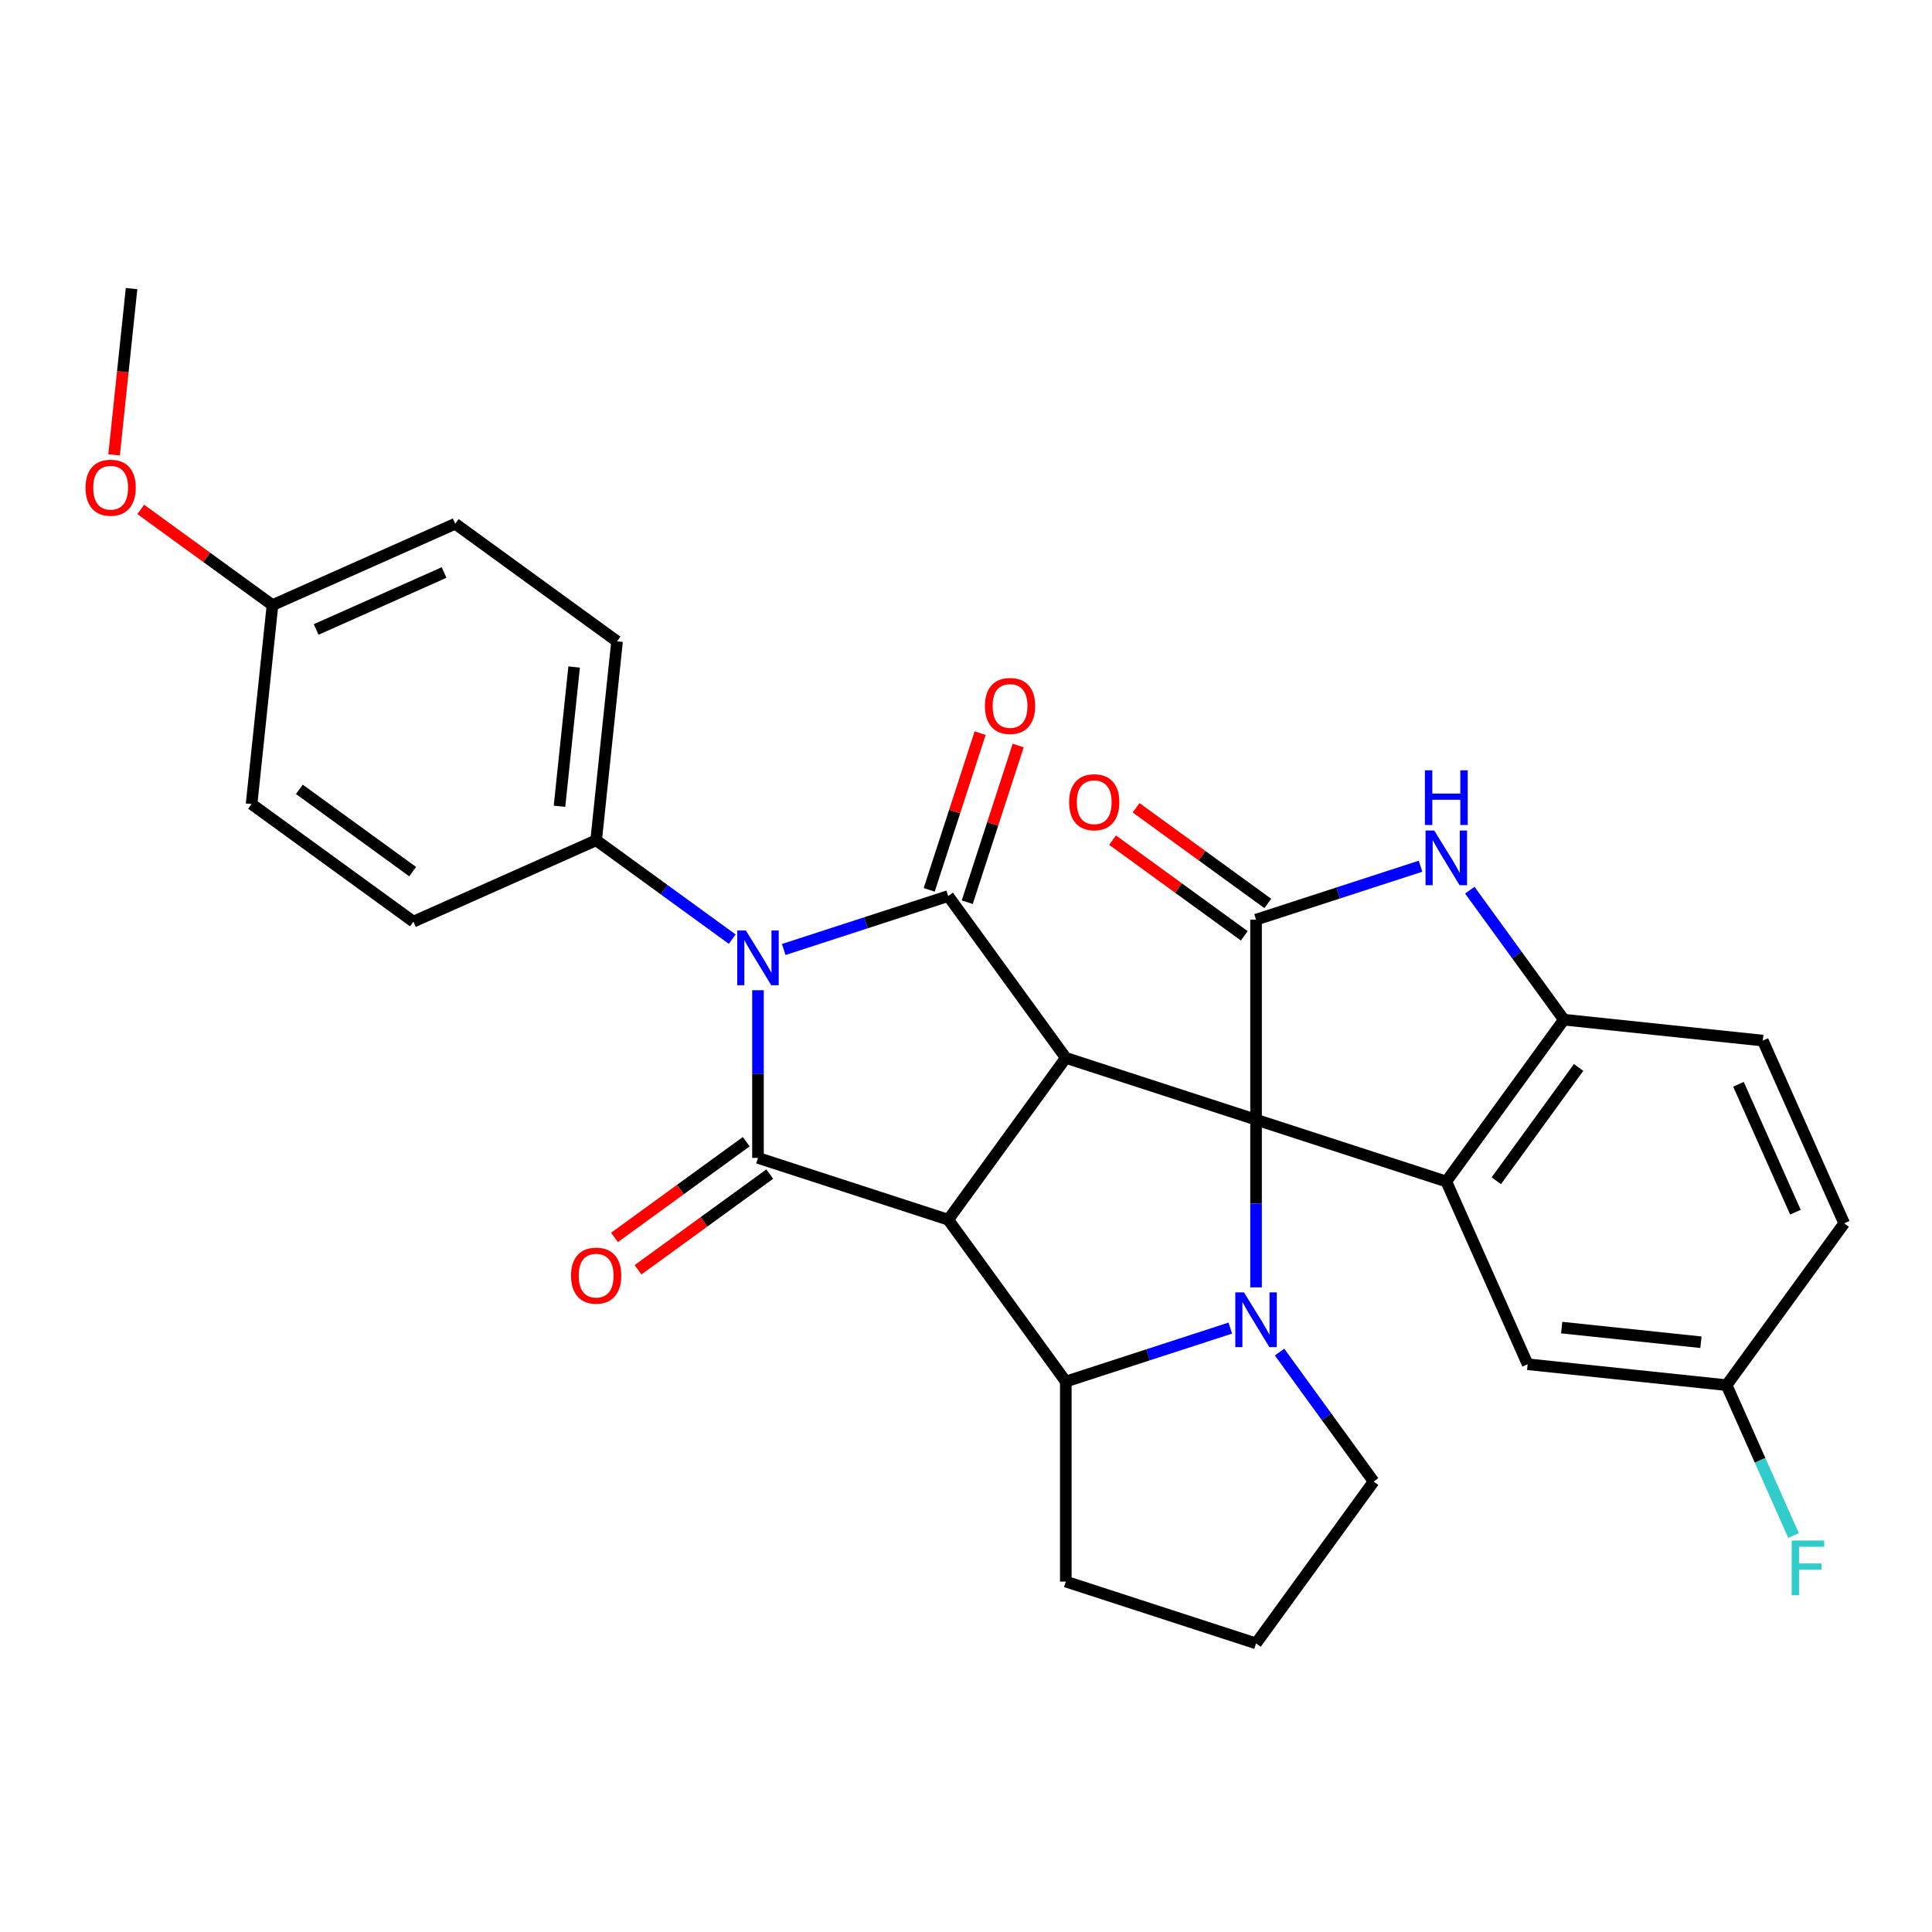 <?xml version='1.0' encoding='iso-8859-1'?>
<svg version='1.1' baseProfile='full'
              xmlns='http://www.w3.org/2000/svg'
                      xmlns:rdkit='http://www.rdkit.org/xml'
                      xmlns:xlink='http://www.w3.org/1999/xlink'
                  xml:space='preserve'
width='1000px' height='1000px' viewBox='0 0 1000 1000'>
<!-- END OF HEADER -->
<rect style='opacity:1.0;fill:#FFFFFF;stroke:none' width='1000' height='1000' x='0' y='0'> </rect>
<path class='bond-0' d='M 650.131,579.551 L 551.659,547.556' style='fill:none;fill-rule:evenodd;stroke:#000000;stroke-width:6px;stroke-linecap:butt;stroke-linejoin:miter;stroke-opacity:1' />
<path class='bond-5' d='M 650.131,579.551 L 650.131,622.946' style='fill:none;fill-rule:evenodd;stroke:#000000;stroke-width:6px;stroke-linecap:butt;stroke-linejoin:miter;stroke-opacity:1' />
<path class='bond-5' d='M 650.131,622.946 L 650.131,666.342' style='fill:none;fill-rule:evenodd;stroke:#0000FF;stroke-width:6px;stroke-linecap:butt;stroke-linejoin:miter;stroke-opacity:1' />
<path class='bond-6' d='M 650.131,579.551 L 650.131,476.012' style='fill:none;fill-rule:evenodd;stroke:#000000;stroke-width:6px;stroke-linecap:butt;stroke-linejoin:miter;stroke-opacity:1' />
<path class='bond-7' d='M 650.131,579.551 L 748.602,611.547' style='fill:none;fill-rule:evenodd;stroke:#000000;stroke-width:6px;stroke-linecap:butt;stroke-linejoin:miter;stroke-opacity:1' />
<path class='bond-1' d='M 551.659,547.556 L 490.801,631.321' style='fill:none;fill-rule:evenodd;stroke:#000000;stroke-width:6px;stroke-linecap:butt;stroke-linejoin:miter;stroke-opacity:1' />
<path class='bond-3' d='M 551.659,547.556 L 490.801,463.791' style='fill:none;fill-rule:evenodd;stroke:#000000;stroke-width:6px;stroke-linecap:butt;stroke-linejoin:miter;stroke-opacity:1' />
<path class='bond-4' d='M 490.801,631.321 L 392.33,599.325' style='fill:none;fill-rule:evenodd;stroke:#000000;stroke-width:6px;stroke-linecap:butt;stroke-linejoin:miter;stroke-opacity:1' />
<path class='bond-30' d='M 490.801,631.321 L 551.659,715.085' style='fill:none;fill-rule:evenodd;stroke:#000000;stroke-width:6px;stroke-linecap:butt;stroke-linejoin:miter;stroke-opacity:1' />
<path class='bond-2' d='M 405.658,491.456 L 448.229,477.624' style='fill:none;fill-rule:evenodd;stroke:#0000FF;stroke-width:6px;stroke-linecap:butt;stroke-linejoin:miter;stroke-opacity:1' />
<path class='bond-2' d='M 448.229,477.624 L 490.801,463.791' style='fill:none;fill-rule:evenodd;stroke:#000000;stroke-width:6px;stroke-linecap:butt;stroke-linejoin:miter;stroke-opacity:1' />
<path class='bond-11' d='M 379.001,486.103 L 343.783,460.515' style='fill:none;fill-rule:evenodd;stroke:#0000FF;stroke-width:6px;stroke-linecap:butt;stroke-linejoin:miter;stroke-opacity:1' />
<path class='bond-11' d='M 343.783,460.515 L 308.565,434.928' style='fill:none;fill-rule:evenodd;stroke:#000000;stroke-width:6px;stroke-linecap:butt;stroke-linejoin:miter;stroke-opacity:1' />
<path class='bond-33' d='M 392.33,512.535 L 392.33,555.93' style='fill:none;fill-rule:evenodd;stroke:#0000FF;stroke-width:6px;stroke-linecap:butt;stroke-linejoin:miter;stroke-opacity:1' />
<path class='bond-33' d='M 392.33,555.93 L 392.33,599.325' style='fill:none;fill-rule:evenodd;stroke:#000000;stroke-width:6px;stroke-linecap:butt;stroke-linejoin:miter;stroke-opacity:1' />
<path class='bond-12' d='M 500.648,466.991 L 513.827,426.429' style='fill:none;fill-rule:evenodd;stroke:#000000;stroke-width:6px;stroke-linecap:butt;stroke-linejoin:miter;stroke-opacity:1' />
<path class='bond-12' d='M 513.827,426.429 L 527.006,385.868' style='fill:none;fill-rule:evenodd;stroke:#FF0000;stroke-width:6px;stroke-linecap:butt;stroke-linejoin:miter;stroke-opacity:1' />
<path class='bond-12' d='M 480.954,460.592 L 494.133,420.03' style='fill:none;fill-rule:evenodd;stroke:#000000;stroke-width:6px;stroke-linecap:butt;stroke-linejoin:miter;stroke-opacity:1' />
<path class='bond-12' d='M 494.133,420.03 L 507.312,379.469' style='fill:none;fill-rule:evenodd;stroke:#FF0000;stroke-width:6px;stroke-linecap:butt;stroke-linejoin:miter;stroke-opacity:1' />
<path class='bond-13' d='M 386.244,590.949 L 352.156,615.715' style='fill:none;fill-rule:evenodd;stroke:#000000;stroke-width:6px;stroke-linecap:butt;stroke-linejoin:miter;stroke-opacity:1' />
<path class='bond-13' d='M 352.156,615.715 L 318.067,640.482' style='fill:none;fill-rule:evenodd;stroke:#FF0000;stroke-width:6px;stroke-linecap:butt;stroke-linejoin:miter;stroke-opacity:1' />
<path class='bond-13' d='M 398.415,607.702 L 364.327,632.468' style='fill:none;fill-rule:evenodd;stroke:#000000;stroke-width:6px;stroke-linecap:butt;stroke-linejoin:miter;stroke-opacity:1' />
<path class='bond-13' d='M 364.327,632.468 L 330.239,657.235' style='fill:none;fill-rule:evenodd;stroke:#FF0000;stroke-width:6px;stroke-linecap:butt;stroke-linejoin:miter;stroke-opacity:1' />
<path class='bond-8' d='M 636.802,687.421 L 594.231,701.253' style='fill:none;fill-rule:evenodd;stroke:#0000FF;stroke-width:6px;stroke-linecap:butt;stroke-linejoin:miter;stroke-opacity:1' />
<path class='bond-8' d='M 594.231,701.253 L 551.659,715.085' style='fill:none;fill-rule:evenodd;stroke:#000000;stroke-width:6px;stroke-linecap:butt;stroke-linejoin:miter;stroke-opacity:1' />
<path class='bond-17' d='M 662.299,699.839 L 686.644,733.347' style='fill:none;fill-rule:evenodd;stroke:#0000FF;stroke-width:6px;stroke-linecap:butt;stroke-linejoin:miter;stroke-opacity:1' />
<path class='bond-17' d='M 686.644,733.347 L 710.989,766.855' style='fill:none;fill-rule:evenodd;stroke:#000000;stroke-width:6px;stroke-linecap:butt;stroke-linejoin:miter;stroke-opacity:1' />
<path class='bond-9' d='M 650.131,476.012 L 692.702,462.18' style='fill:none;fill-rule:evenodd;stroke:#000000;stroke-width:6px;stroke-linecap:butt;stroke-linejoin:miter;stroke-opacity:1' />
<path class='bond-9' d='M 692.702,462.18 L 735.274,448.348' style='fill:none;fill-rule:evenodd;stroke:#0000FF;stroke-width:6px;stroke-linecap:butt;stroke-linejoin:miter;stroke-opacity:1' />
<path class='bond-15' d='M 656.217,467.636 L 622.129,442.869' style='fill:none;fill-rule:evenodd;stroke:#000000;stroke-width:6px;stroke-linecap:butt;stroke-linejoin:miter;stroke-opacity:1' />
<path class='bond-15' d='M 622.129,442.869 L 588.04,418.103' style='fill:none;fill-rule:evenodd;stroke:#FF0000;stroke-width:6px;stroke-linecap:butt;stroke-linejoin:miter;stroke-opacity:1' />
<path class='bond-15' d='M 644.045,484.389 L 609.957,459.622' style='fill:none;fill-rule:evenodd;stroke:#000000;stroke-width:6px;stroke-linecap:butt;stroke-linejoin:miter;stroke-opacity:1' />
<path class='bond-15' d='M 609.957,459.622 L 575.869,434.856' style='fill:none;fill-rule:evenodd;stroke:#FF0000;stroke-width:6px;stroke-linecap:butt;stroke-linejoin:miter;stroke-opacity:1' />
<path class='bond-10' d='M 748.602,611.547 L 809.461,527.782' style='fill:none;fill-rule:evenodd;stroke:#000000;stroke-width:6px;stroke-linecap:butt;stroke-linejoin:miter;stroke-opacity:1' />
<path class='bond-10' d='M 774.484,611.154 L 817.085,552.518' style='fill:none;fill-rule:evenodd;stroke:#000000;stroke-width:6px;stroke-linecap:butt;stroke-linejoin:miter;stroke-opacity:1' />
<path class='bond-14' d='M 748.602,611.547 L 790.715,706.134' style='fill:none;fill-rule:evenodd;stroke:#000000;stroke-width:6px;stroke-linecap:butt;stroke-linejoin:miter;stroke-opacity:1' />
<path class='bond-21' d='M 551.659,715.085 L 551.659,818.624' style='fill:none;fill-rule:evenodd;stroke:#000000;stroke-width:6px;stroke-linecap:butt;stroke-linejoin:miter;stroke-opacity:1' />
<path class='bond-31' d='M 760.771,460.766 L 785.116,494.274' style='fill:none;fill-rule:evenodd;stroke:#0000FF;stroke-width:6px;stroke-linecap:butt;stroke-linejoin:miter;stroke-opacity:1' />
<path class='bond-31' d='M 785.116,494.274 L 809.461,527.782' style='fill:none;fill-rule:evenodd;stroke:#000000;stroke-width:6px;stroke-linecap:butt;stroke-linejoin:miter;stroke-opacity:1' />
<path class='bond-16' d='M 809.461,527.782 L 912.432,538.605' style='fill:none;fill-rule:evenodd;stroke:#000000;stroke-width:6px;stroke-linecap:butt;stroke-linejoin:miter;stroke-opacity:1' />
<path class='bond-18' d='M 308.565,434.928 L 319.388,331.956' style='fill:none;fill-rule:evenodd;stroke:#000000;stroke-width:6px;stroke-linecap:butt;stroke-linejoin:miter;stroke-opacity:1' />
<path class='bond-18' d='M 289.594,417.318 L 297.17,345.237' style='fill:none;fill-rule:evenodd;stroke:#000000;stroke-width:6px;stroke-linecap:butt;stroke-linejoin:miter;stroke-opacity:1' />
<path class='bond-19' d='M 308.565,434.928 L 213.977,477.041' style='fill:none;fill-rule:evenodd;stroke:#000000;stroke-width:6px;stroke-linecap:butt;stroke-linejoin:miter;stroke-opacity:1' />
<path class='bond-20' d='M 790.715,706.134 L 893.687,716.957' style='fill:none;fill-rule:evenodd;stroke:#000000;stroke-width:6px;stroke-linecap:butt;stroke-linejoin:miter;stroke-opacity:1' />
<path class='bond-20' d='M 808.325,687.163 L 880.406,694.739' style='fill:none;fill-rule:evenodd;stroke:#000000;stroke-width:6px;stroke-linecap:butt;stroke-linejoin:miter;stroke-opacity:1' />
<path class='bond-34' d='M 912.432,538.605 L 954.545,633.192' style='fill:none;fill-rule:evenodd;stroke:#000000;stroke-width:6px;stroke-linecap:butt;stroke-linejoin:miter;stroke-opacity:1' />
<path class='bond-34' d='M 899.832,561.215 L 929.311,627.427' style='fill:none;fill-rule:evenodd;stroke:#000000;stroke-width:6px;stroke-linecap:butt;stroke-linejoin:miter;stroke-opacity:1' />
<path class='bond-28' d='M 710.989,766.855 L 650.131,850.62' style='fill:none;fill-rule:evenodd;stroke:#000000;stroke-width:6px;stroke-linecap:butt;stroke-linejoin:miter;stroke-opacity:1' />
<path class='bond-24' d='M 319.388,331.956 L 235.623,271.098' style='fill:none;fill-rule:evenodd;stroke:#000000;stroke-width:6px;stroke-linecap:butt;stroke-linejoin:miter;stroke-opacity:1' />
<path class='bond-25' d='M 213.977,477.041 L 130.213,416.182' style='fill:none;fill-rule:evenodd;stroke:#000000;stroke-width:6px;stroke-linecap:butt;stroke-linejoin:miter;stroke-opacity:1' />
<path class='bond-25' d='M 213.584,451.159 L 154.949,408.558' style='fill:none;fill-rule:evenodd;stroke:#000000;stroke-width:6px;stroke-linecap:butt;stroke-linejoin:miter;stroke-opacity:1' />
<path class='bond-23' d='M 893.687,716.957 L 954.545,633.192' style='fill:none;fill-rule:evenodd;stroke:#000000;stroke-width:6px;stroke-linecap:butt;stroke-linejoin:miter;stroke-opacity:1' />
<path class='bond-26' d='M 893.687,716.957 L 911.015,755.876' style='fill:none;fill-rule:evenodd;stroke:#000000;stroke-width:6px;stroke-linecap:butt;stroke-linejoin:miter;stroke-opacity:1' />
<path class='bond-26' d='M 911.015,755.876 L 928.343,794.796' style='fill:none;fill-rule:evenodd;stroke:#33CCCC;stroke-width:6px;stroke-linecap:butt;stroke-linejoin:miter;stroke-opacity:1' />
<path class='bond-32' d='M 551.659,818.624 L 650.131,850.62' style='fill:none;fill-rule:evenodd;stroke:#000000;stroke-width:6px;stroke-linecap:butt;stroke-linejoin:miter;stroke-opacity:1' />
<path class='bond-22' d='M 141.035,313.211 L 235.623,271.098' style='fill:none;fill-rule:evenodd;stroke:#000000;stroke-width:6px;stroke-linecap:butt;stroke-linejoin:miter;stroke-opacity:1' />
<path class='bond-22' d='M 163.646,325.811 L 229.857,296.332' style='fill:none;fill-rule:evenodd;stroke:#000000;stroke-width:6px;stroke-linecap:butt;stroke-linejoin:miter;stroke-opacity:1' />
<path class='bond-27' d='M 141.035,313.211 L 106.947,288.444' style='fill:none;fill-rule:evenodd;stroke:#000000;stroke-width:6px;stroke-linecap:butt;stroke-linejoin:miter;stroke-opacity:1' />
<path class='bond-27' d='M 106.947,288.444 L 72.859,263.678' style='fill:none;fill-rule:evenodd;stroke:#FF0000;stroke-width:6px;stroke-linecap:butt;stroke-linejoin:miter;stroke-opacity:1' />
<path class='bond-35' d='M 141.035,313.211 L 130.213,416.182' style='fill:none;fill-rule:evenodd;stroke:#000000;stroke-width:6px;stroke-linecap:butt;stroke-linejoin:miter;stroke-opacity:1' />
<path class='bond-29' d='M 59.048,235.444 L 63.571,192.412' style='fill:none;fill-rule:evenodd;stroke:#FF0000;stroke-width:6px;stroke-linecap:butt;stroke-linejoin:miter;stroke-opacity:1' />
<path class='bond-29' d='M 63.571,192.412 L 68.094,149.38' style='fill:none;fill-rule:evenodd;stroke:#000000;stroke-width:6px;stroke-linecap:butt;stroke-linejoin:miter;stroke-opacity:1' />
<path  class='atom-3' d='M 386.07 481.627
L 395.35 496.627
Q 396.27 498.107, 397.75 500.787
Q 399.23 503.467, 399.31 503.627
L 399.31 481.627
L 403.07 481.627
L 403.07 509.947
L 399.19 509.947
L 389.23 493.547
Q 388.07 491.627, 386.83 489.427
Q 385.63 487.227, 385.27 486.547
L 385.27 509.947
L 381.59 509.947
L 381.59 481.627
L 386.07 481.627
' fill='#0000FF'/>
<path  class='atom-6' d='M 643.871 668.93
L 653.151 683.93
Q 654.071 685.41, 655.551 688.09
Q 657.031 690.77, 657.111 690.93
L 657.111 668.93
L 660.871 668.93
L 660.871 697.25
L 656.991 697.25
L 647.031 680.85
Q 645.871 678.93, 644.631 676.73
Q 643.431 674.53, 643.071 673.85
L 643.071 697.25
L 639.391 697.25
L 639.391 668.93
L 643.871 668.93
' fill='#0000FF'/>
<path  class='atom-10' d='M 742.342 429.857
L 751.622 444.857
Q 752.542 446.337, 754.022 449.017
Q 755.502 451.697, 755.582 451.857
L 755.582 429.857
L 759.342 429.857
L 759.342 458.177
L 755.462 458.177
L 745.502 441.777
Q 744.342 439.857, 743.102 437.657
Q 741.902 435.457, 741.542 434.777
L 741.542 458.177
L 737.862 458.177
L 737.862 429.857
L 742.342 429.857
' fill='#0000FF'/>
<path  class='atom-10' d='M 737.522 398.705
L 741.362 398.705
L 741.362 410.745
L 755.842 410.745
L 755.842 398.705
L 759.682 398.705
L 759.682 427.025
L 755.842 427.025
L 755.842 413.945
L 741.362 413.945
L 741.362 427.025
L 737.522 427.025
L 737.522 398.705
' fill='#0000FF'/>
<path  class='atom-13' d='M 509.796 365.4
Q 509.796 358.6, 513.156 354.8
Q 516.516 351, 522.796 351
Q 529.076 351, 532.436 354.8
Q 535.796 358.6, 535.796 365.4
Q 535.796 372.28, 532.396 376.2
Q 528.996 380.08, 522.796 380.08
Q 516.556 380.08, 513.156 376.2
Q 509.796 372.32, 509.796 365.4
M 522.796 376.88
Q 527.116 376.88, 529.436 374
Q 531.796 371.08, 531.796 365.4
Q 531.796 359.84, 529.436 357.04
Q 527.116 354.2, 522.796 354.2
Q 518.476 354.2, 516.116 357
Q 513.796 359.8, 513.796 365.4
Q 513.796 371.12, 516.116 374
Q 518.476 376.88, 522.796 376.88
' fill='#FF0000'/>
<path  class='atom-14' d='M 295.565 660.264
Q 295.565 653.464, 298.925 649.664
Q 302.285 645.864, 308.565 645.864
Q 314.845 645.864, 318.205 649.664
Q 321.565 653.464, 321.565 660.264
Q 321.565 667.144, 318.165 671.064
Q 314.765 674.944, 308.565 674.944
Q 302.325 674.944, 298.925 671.064
Q 295.565 667.184, 295.565 660.264
M 308.565 671.744
Q 312.885 671.744, 315.205 668.864
Q 317.565 665.944, 317.565 660.264
Q 317.565 654.704, 315.205 651.904
Q 312.885 649.064, 308.565 649.064
Q 304.245 649.064, 301.885 651.864
Q 299.565 654.664, 299.565 660.264
Q 299.565 665.984, 301.885 668.864
Q 304.245 671.744, 308.565 671.744
' fill='#FF0000'/>
<path  class='atom-16' d='M 553.366 415.234
Q 553.366 408.434, 556.726 404.634
Q 560.086 400.834, 566.366 400.834
Q 572.646 400.834, 576.006 404.634
Q 579.366 408.434, 579.366 415.234
Q 579.366 422.114, 575.966 426.034
Q 572.566 429.914, 566.366 429.914
Q 560.126 429.914, 556.726 426.034
Q 553.366 422.154, 553.366 415.234
M 566.366 426.714
Q 570.686 426.714, 573.006 423.834
Q 575.366 420.914, 575.366 415.234
Q 575.366 409.674, 573.006 406.874
Q 570.686 404.034, 566.366 404.034
Q 562.046 404.034, 559.686 406.834
Q 557.366 409.634, 557.366 415.234
Q 557.366 420.954, 559.686 423.834
Q 562.046 426.714, 566.366 426.714
' fill='#FF0000'/>
<path  class='atom-27' d='M 927.38 797.384
L 944.22 797.384
L 944.22 800.624
L 931.18 800.624
L 931.18 809.224
L 942.78 809.224
L 942.78 812.504
L 931.18 812.504
L 931.18 825.704
L 927.38 825.704
L 927.38 797.384
' fill='#33CCCC'/>
<path  class='atom-28' d='M 44.271 252.432
Q 44.271 245.632, 47.631 241.832
Q 50.991 238.032, 57.271 238.032
Q 63.551 238.032, 66.911 241.832
Q 70.271 245.632, 70.271 252.432
Q 70.271 259.312, 66.871 263.232
Q 63.471 267.112, 57.271 267.112
Q 51.031 267.112, 47.631 263.232
Q 44.271 259.352, 44.271 252.432
M 57.271 263.912
Q 61.591 263.912, 63.911 261.032
Q 66.271 258.112, 66.271 252.432
Q 66.271 246.872, 63.911 244.072
Q 61.591 241.232, 57.271 241.232
Q 52.951 241.232, 50.591 244.032
Q 48.271 246.832, 48.271 252.432
Q 48.271 258.152, 50.591 261.032
Q 52.951 263.912, 57.271 263.912
' fill='#FF0000'/>
</svg>
